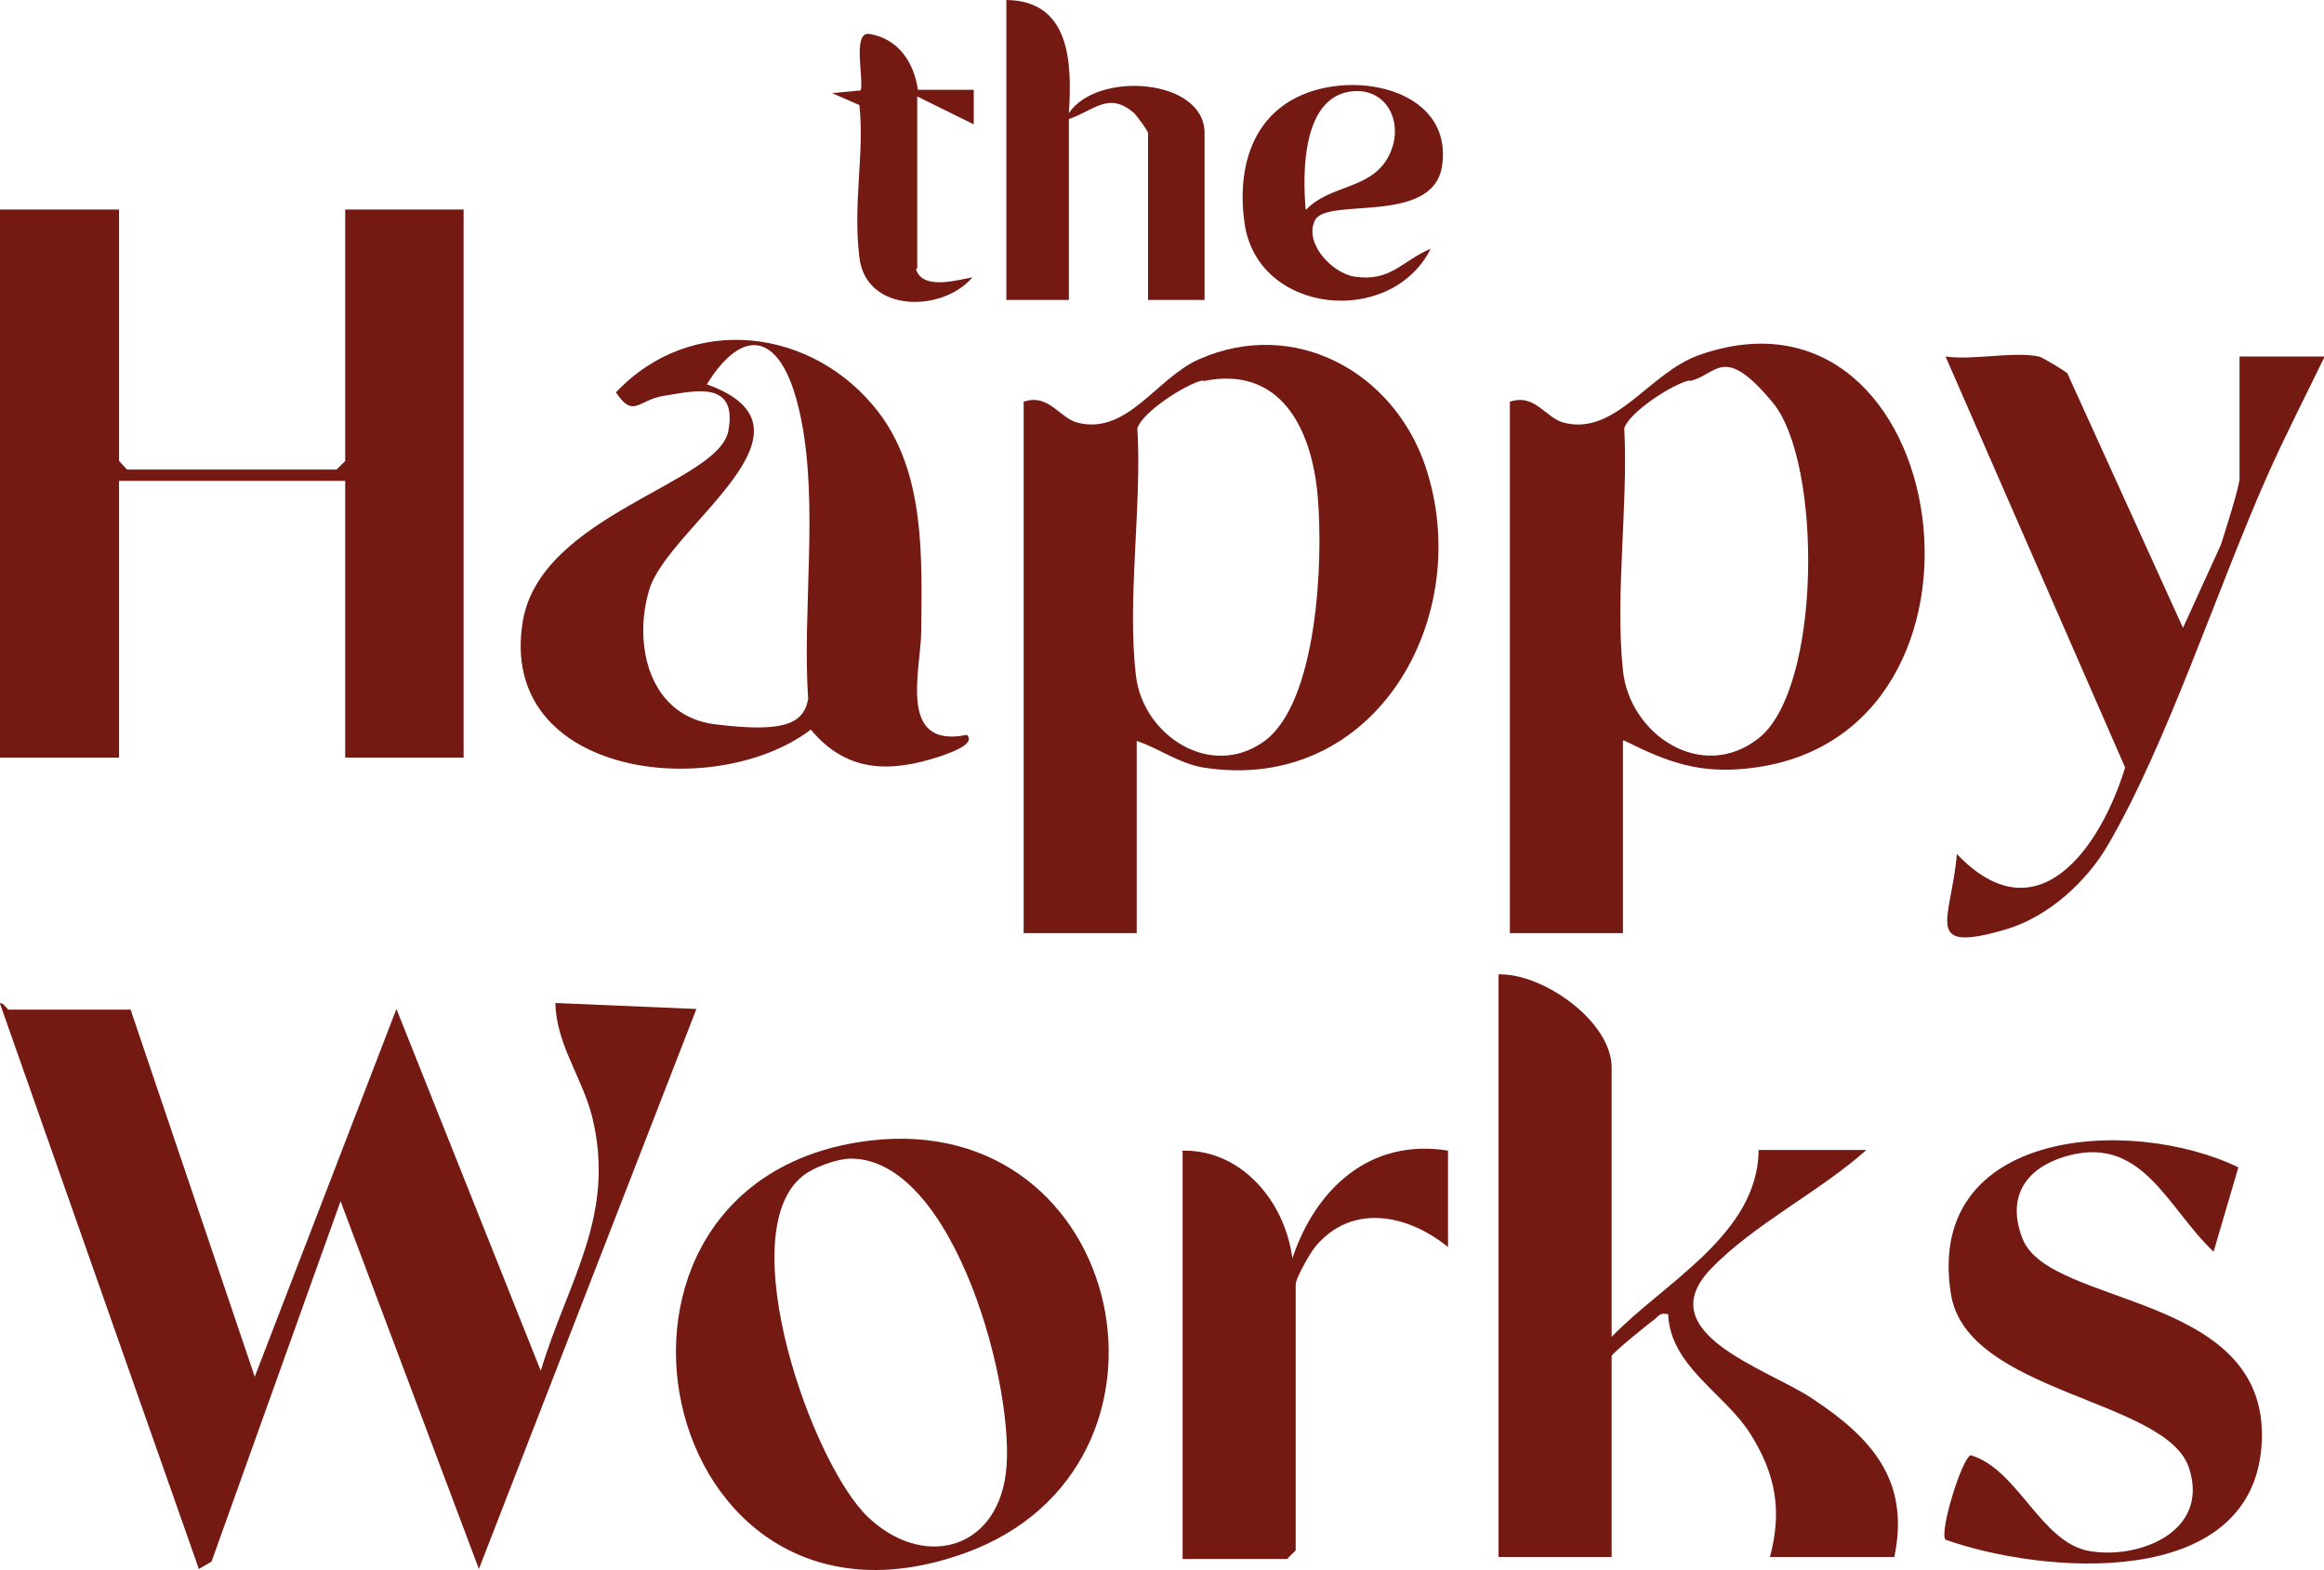 <?xml version="1.0" encoding="UTF-8"?>
<svg xmlns="http://www.w3.org/2000/svg" id="Layer_1" version="1.1" viewBox="0 0 349.4 236">
  <defs>
    <style>
      .st0 {
        fill: #751a13;
      }
    </style>
  </defs>
  <path class="st0" d="M19.6,151.7l18.7,55.3,21.3-55.3,21.7,54.4c4.1-13.6,11.4-23.4,7.7-38.3-1.5-5.8-5.4-10.9-5.5-17l21.2.9-32.7,84.2-20.8-55.3-19.4,54.2-1.9,1.1L0,150.9c.3-.4,1.1.9,1.3.9h18.3Z"></path>
  <polygon class="st0" points="17.9 31.5 17.9 69.3 19.1 70.6 50.6 70.6 51.9 69.3 51.9 31.5 69.7 31.5 69.7 113.9 51.9 113.9 51.9 72.3 17.9 72.3 17.9 113.9 0 113.9 0 31.5 17.9 31.5"></polygon>
  <path class="st0" d="M170.9,111.4v28.9h-17V60.4c3.9-1.3,5.4,2.6,8.3,3.2,7.4,1.7,11.7-6.8,18.1-9.6,14.3-6.3,29.2,1.9,34,16.1,7.6,22.6-7.5,49.4-33.4,45.3-3.6-.6-6.7-2.9-10-4ZM180.8,57.2c-2.5.5-9.1,4.8-9.8,7.2.7,11.7-1.6,25.9-.2,37.3,1.1,8.9,11.2,15.5,19.2,9.8s9-26.9,8.1-37-5.6-19.6-17.2-17.2Z"></path>
  <path class="st0" d="M244,111.4v28.9h-17V60.4c3.9-1.3,5.4,2.6,8.3,3.2,7.7,1.8,12.6-7.5,20.1-10.2,38.4-13.6,48.6,57.4,7.7,62.1-7.6.9-12.4-.9-19-4.2ZM254,57.2c-2.5.5-9.1,4.8-9.8,7.2.6,11.6-1.4,25.1-.2,36.4,1,9.7,11.9,16.9,20.4,10.2,9.5-7.5,9.6-41.5,2.1-50.5s-8.3-4.1-12.5-3.2Z"></path>
  <path class="st0" d="M242.3,201c7.9-8.2,22-15.4,22.1-28.1h16.2c-6.9,6.2-17,11.2-23.4,17.9-9.3,9.7,8.6,15,15.3,19.5,8.9,5.9,14.7,12.3,12.3,23.8h-18.7c1.9-7.1.8-12.6-3-18.6s-12-10.1-12.3-17.9c-1.3-.3-1.4.3-2.1.8s-6.4,5.1-6.4,5.5v30.2h-17v-87.6c6.7-.2,17,7.1,17,14v40.4Z"></path>
  <path class="st0" d="M145.4,110.5c1.4,1.5-3.2,2.9-4,3.2-7.5,2.5-14.1,2.5-19.5-4-14.5,11-47.2,7.1-43.3-16.3,2.7-16,29.4-20.7,30.9-28.6s-5.6-5.9-9.6-5.3-4.6,3.5-7.3-.5c11.3-12,29.7-9.8,39.5,3,7,9.2,6.5,21.8,6.4,32.8,0,5.8-3.7,17.8,6.8,15.7ZM106.3,57.8c18.9,6.8-5.9,21.4-8.7,30.9-2.5,8.4.1,19,9.9,20.2s13.3.2,14-3.8c-.9-13.5,1.6-29.1-1.1-42.3s-8.7-13.9-14.2-4.9Z"></path>
  <path class="st0" d="M130.7,171.5c38.9-4.7,50.1,49.1,14.4,62-47,17-61.9-56.2-14.4-62ZM127.9,174.2c-2,0-5.6,1.3-7.2,2.6-10.8,8.6,1.3,43.2,9.8,51.3,8.1,7.7,19.1,5.2,20.7-6.4,1.7-12.3-7.6-47.5-23.3-47.5Z"></path>
  <path class="st0" d="M306.5,53.6c.4,0,3.8,2.1,4.3,2.5l17.4,38.3,5.7-12.5c.6-1.9,2.8-8.7,2.8-10v-18.3h12.8c-2.9,6-6,12-8.7,18.1-7.4,16.7-15,40.1-23.8,55.2-3.2,5.6-9,10.9-15.3,12.8-12.9,3.8-8.3-1.4-7.5-11.3,12.2,12.8,21.7-1.2,25.3-13l-27-61.8c4.2.6,10.2-.8,14,0Z"></path>
  <path class="st0" d="M336.5,175.6l-3.7,12.6c-7.1-6.7-10.8-18-22.7-14.2-5.8,1.9-8.4,6.2-6,12.3,4.2,10.4,37.7,7.9,35.9,31.2-1.7,21.7-32.8,19.2-47.5,14-1-1.1,2.5-12.4,3.8-12.7,7.1,2.1,10.5,13.1,17.8,14.4s18.2-2.8,15-12.5c-3.4-10.4-33.5-11.2-35.8-26.2-3.9-24.8,27-26.8,43.2-19Z"></path>
  <path class="st0" d="M177.7,173c9-.2,15.5,7.7,16.6,16.2,3.5-10.5,11.7-18.1,23.4-16.2v14.5c-6-4.9-14.5-6.7-20,0-.8,1-2.9,4.7-2.9,5.6v40l-1.3,1.3h-15.7v-61.2Z"></path>
  <path class="st0" d="M151.3,0c9.6.1,9.9,9.4,9.4,17,4.3-6.4,20.4-5.2,20.4,3v25.1h-8.5v-25.1c0-.3-1.6-2.5-2.1-3-3.8-3.3-6-.4-9.8.9v27.2h-9.4V0Z"></path>
  <path class="st0" d="M215.1,37.4c-6,11.9-26.1,9.9-28-3.9-1-7,.5-14.6,7-18.4,8.5-5,24.5-2,22.7,9.9-1.4,8.9-17.3,4.6-19.1,8.1-1.7,3.5,2.6,8,6,8.5,5.4.8,7.1-2.4,11.4-4.2ZM196.4,31.5c3.5-3.7,9.5-3,12.2-7.7s.3-10.4-5-10.1c-7.8.5-7.8,12.1-7.3,17.8Z"></path>
  <path class="st0" d="M137.7,40.4c.9,3.3,6.2,1.7,8.5,1.3-4.5,5.3-16,5.4-17-3s.8-15.6,0-22.9l-4.1-1.8,4.3-.4c.5-1.7-1.3-8.9,1.3-8.5,4.3.7,6.7,4.2,7.3,8.4h8.4c0,0,0,5.2,0,5.2l-8.5-4.2v25.9Z"></path>
</svg>
